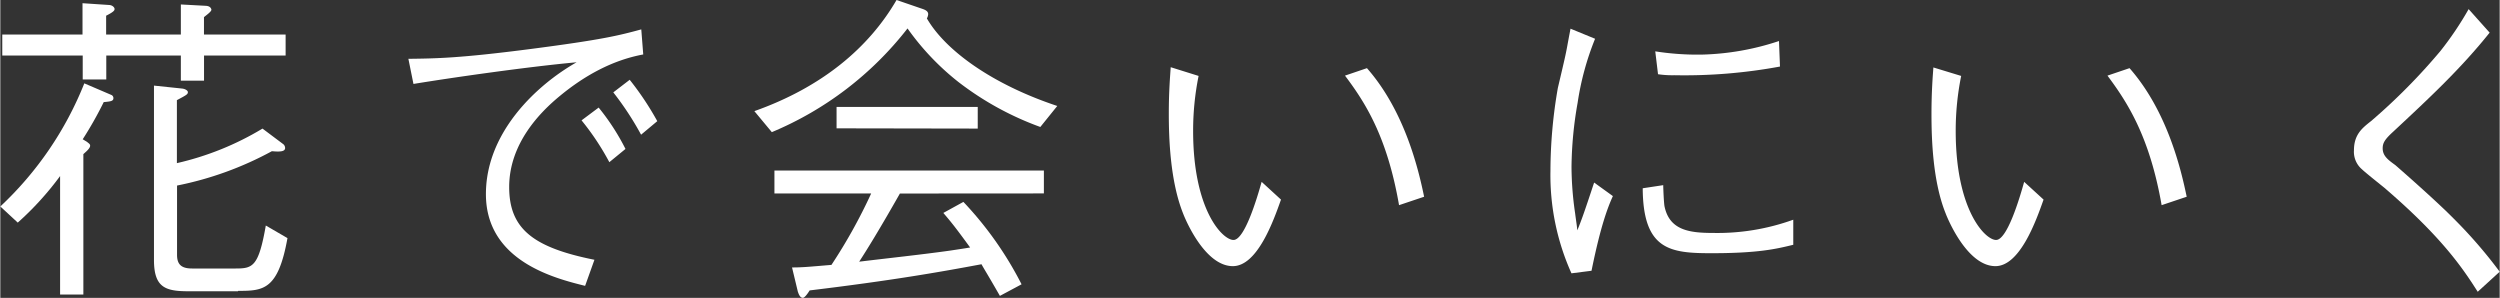 <svg xmlns="http://www.w3.org/2000/svg" width="175.82mm" height="20.95mm" viewBox="0 0 498.38 59.4"><rect x="0" y="0" width="498.38" height="59.4" fill="#333333" stroke="none"/><defs><style>.cls-1{fill:#fff;}</style></defs><g id="レイヤー_2" data-name="レイヤー 2"><g id="artwork"><path class="cls-1" d="M20.62,20.36a74.46,74.46,0,0,1-4.19,7.41l.84.51c.38.32.64.45.64.77,0,.52-.77,1.16-1.35,1.68v28H11.92V35.11a60.62,60.62,0,0,1-8.44,9.28L0,41.17A68.13,68.13,0,0,0,16.75,16.62l5.41,2.32a.67.67,0,0,1,.39.64C22.55,20.17,22,20.23,20.62,20.36Zm20-9.28v5H36v-5H21.13v4.77h-4.7V11.08H.39V6.89h16V.64L21.78,1c.64.07,1,.52,1,.77s0,.52-1.68,1.36V6.89H36v-6L41,1.16c1,.06,1.09.71,1.09.77,0,.39-.9,1-1.48,1.49V6.89H56.89v4.19Zm6.77,47h-9.8c-4.64,0-6.95-.7-6.95-6.24V17.07l5.54.58c.77.07,1.22.45,1.22.71,0,.45-.26.58-2.19,1.61V32.53a58,58,0,0,0,17.07-6.89l4.12,3.09a1,1,0,0,1,.39.78c0,.77-1.16.77-2.64.64A66.7,66.7,0,0,1,35.24,37V50.83c0,1.93.9,2.71,3,2.71h8.7c3.41,0,4.57-.39,6-8.57l4.32,2.51C55.4,57.85,52.44,58,47.42,58Z"/><path class="cls-1" d="M81.37,11.73c5.6-.07,10.24-.13,24.22-1.94C120,7.92,123.3,7.09,127.81,5.86l.39,5C122,12,116.41,15.14,111.58,19.13c-3.93,3.23-10.11,9.47-10.11,18.17,0,8.31,4.76,12.05,17,14.5L116.61,57c-5.93-1.48-19.78-4.89-19.78-18.29,0-8.7,5-15.4,9.08-19.46a43.43,43.43,0,0,1,9-6.83c-10,.91-25.51,3.16-32.53,4.32Zm37.94,9.72a45.19,45.19,0,0,1,5.35,8.25l-3.22,2.64A51.26,51.26,0,0,0,115.9,24Zm6.19-5.54A58.5,58.5,0,0,1,131,24.16l-3.23,2.7a59.68,59.68,0,0,0-5.54-8.44Z"/><path class="cls-1" d="M207.38,25.32a60.4,60.4,0,0,1-16.37-9A51.22,51.22,0,0,1,180.9,5.67a66.92,66.92,0,0,1-27.06,20.68l-3.48-4.19C163.83,17.39,173.17,9.54,178.71,0l4.9,1.68c.77.25,1.41.51,1.41,1.15a2,2,0,0,1-.26.84c3.68,6.38,13,13.14,26,17.46Zm-28,13.27c-4.06,7.15-6.57,11.21-8.12,13.59,5.86-.71,12.43-1.41,18-2.19,1.74-.26,3-.45,4.12-.64-3-4.12-3.8-5.09-5.34-6.89l4-2.2a70,70,0,0,1,11.6,16.43L199.32,59c-2.77-4.83-3-5.09-3.67-6.31-8.24,1.54-17.71,3.22-34.27,5.22-.39.64-1,1.48-1.35,1.48-.58,0-.84-.78-1-1.23l-1.16-4.83c2.06,0,3.35-.13,7.86-.51a105.9,105.9,0,0,0,7.92-14.24H154.36V34h53.73v4.57Zm-12.63-13V21.32h28.15v4.32Z"/><path class="cls-1" d="M238.94,15.14a55.13,55.13,0,0,0-1.09,11c0,15.72,5.86,21.71,8.05,21.71s4.64-8.12,5.61-11.59l3.86,3.54c-1.48,4.19-4.7,13.27-9.6,13.27-5.73,0-9.66-9.79-9.92-10.5C233.28,36.14,233,27.64,233,22.68c0-4.45.26-7.48.38-9.28Zm33.57-1.55c7.6,8.64,10.31,20.36,11.4,25.64l-5,1.68C276.5,27,272,20.23,268.13,15.08Z"/><path class="cls-1" d="M318,7.73a55.84,55.84,0,0,0-3.48,12.76,76.78,76.78,0,0,0-1.22,12.75,64.89,64.89,0,0,0,.71,9.22c.25,1.93.32,2.19.45,3.47.84-2.06,1.35-3.47,3.35-9.53l3.74,2.7c-1,2.19-2.45,5.93-4.26,14.89l-4,.51a47.65,47.65,0,0,1-4.19-20.42,97,97,0,0,1,1.48-16.56c1.42-6,1.55-6.63,1.81-8,.51-2.77.58-3.09.71-3.8Zm13.59,29.19c0,.64.13,3.67.26,4.25,1,4.76,5,5.28,9.67,5.28a44.54,44.54,0,0,0,16-2.64v5c-3.42.84-7,1.68-16.3,1.68-8.18,0-13.66-.58-13.72-12.95ZM330,10.24a54.63,54.63,0,0,0,9.21.65,52.41,52.41,0,0,0,15.46-2.71l.2,5.09A104.65,104.65,0,0,1,333.78,15a19.11,19.11,0,0,1-3.23-.2Z"/><path class="cls-1" d="M391,15.14a55.13,55.13,0,0,0-1.09,11c0,15.72,5.86,21.71,8.05,21.71s4.64-8.12,5.6-11.59l3.87,3.54c-1.48,4.19-4.7,13.27-9.6,13.27-5.73,0-9.66-9.79-9.92-10.5-2.58-6.38-2.83-14.88-2.83-19.84,0-4.45.25-7.48.38-9.28Zm33.57-1.55c7.6,8.64,10.3,20.36,11.4,25.64l-5,1.68C428.54,27,424,20.23,420.17,15.08Z"/><path class="cls-1" d="M496.38,6.51c-5.73,7.15-11.79,12.82-19.33,19.84-1.61,1.48-2,2.19-2,3.22,0,1.48,1,2.26,2.52,3.35.51.45,7.92,6.89,11.66,10.69a94.12,94.12,0,0,1,9.15,10.57l-4.38,4c-2.84-4.44-6.9-10.69-18.62-20.74-.71-.58-3.87-3.09-4.45-3.67A4.57,4.57,0,0,1,469.32,30c0-3.16,1.61-4.44,3.42-5.86a119.58,119.58,0,0,0,13.85-14,65.14,65.14,0,0,0,5.6-8.32Z"/></g></g></svg>